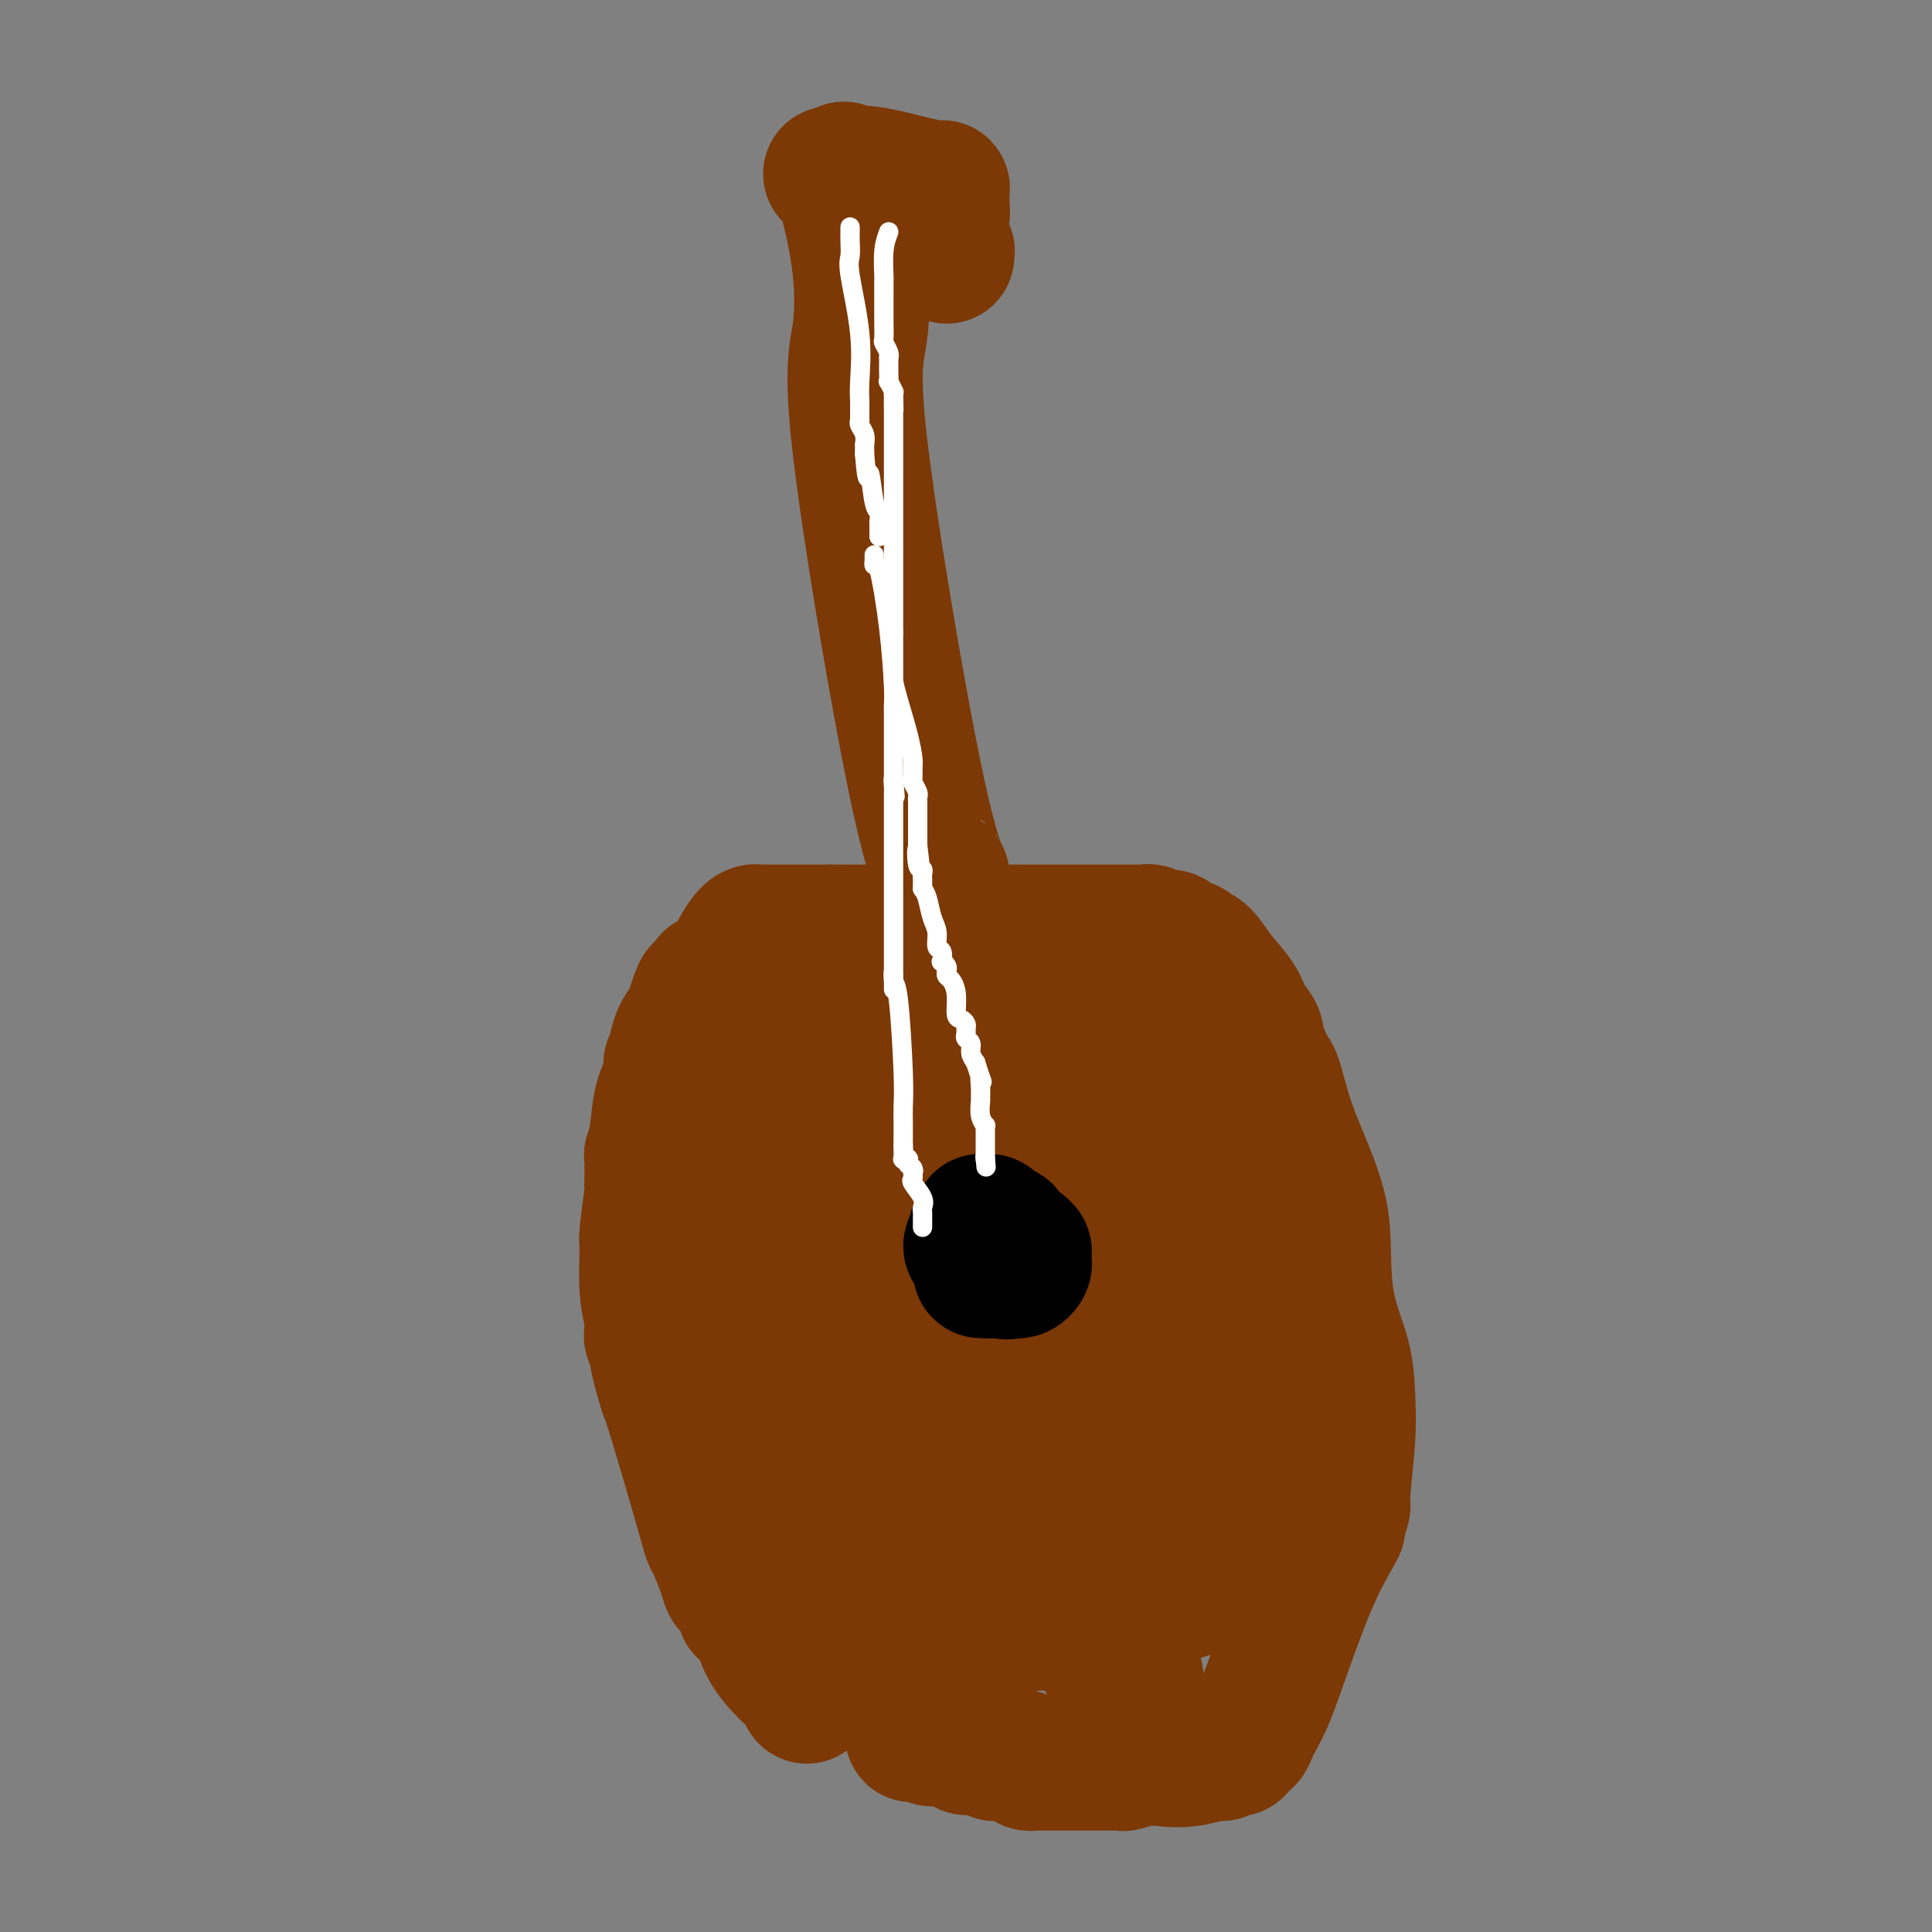 <svg viewBox='0 0 400 400' version='1.1' xmlns='http://www.w3.org/2000/svg' xmlns:xlink='http://www.w3.org/1999/xlink'><rect x="0" y="0" width="400" height="400" fill="#808080" stroke="none"/><g fill='none' stroke='#7C3805' stroke-width='28' stroke-linecap='round' stroke-linejoin='round'><path d='M167,351c0.004,0.012 0.007,0.024 0,0c-0.007,-0.024 -0.026,-0.083 0,0c0.026,0.083 0.095,0.309 0,0c-0.095,-0.309 -0.354,-1.154 -1,-2c-0.646,-0.846 -1.678,-1.694 -3,-3c-1.322,-1.306 -2.933,-3.072 -4,-5c-1.067,-1.928 -1.591,-4.020 -2,-5c-0.409,-0.980 -0.705,-0.848 -1,-1c-0.295,-0.152 -0.590,-0.589 -1,-1c-0.410,-0.411 -0.935,-0.796 -1,-1c-0.065,-0.204 0.330,-0.226 0,-1c-0.330,-0.774 -1.384,-2.299 -2,-3c-0.616,-0.701 -0.795,-0.577 -1,-1c-0.205,-0.423 -0.436,-1.394 -1,-3c-0.564,-1.606 -1.460,-3.847 -2,-5c-0.540,-1.153 -0.722,-1.216 -1,-2c-0.278,-0.784 -0.652,-2.288 -2,-7c-1.348,-4.712 -3.671,-12.632 -5,-17c-1.329,-4.368 -1.665,-5.184 -2,-6'/><path d='M138,288c-2.250,-7.362 -1.875,-7.266 -2,-8c-0.125,-0.734 -0.752,-2.298 -1,-3c-0.248,-0.702 -0.119,-0.542 0,-1c0.119,-0.458 0.227,-1.534 0,-3c-0.227,-1.466 -0.789,-3.323 -1,-6c-0.211,-2.677 -0.071,-6.175 0,-8c0.071,-1.825 0.071,-1.977 0,-2c-0.071,-0.023 -0.215,0.082 0,-2c0.215,-2.082 0.790,-6.350 1,-8c0.210,-1.650 0.057,-0.681 0,-1c-0.057,-0.319 -0.016,-1.925 0,-3c0.016,-1.075 0.008,-1.618 0,-2c-0.008,-0.382 -0.014,-0.604 0,-1c0.014,-0.396 0.050,-0.968 0,-1c-0.050,-0.032 -0.185,0.476 0,0c0.185,-0.476 0.691,-1.935 1,-4c0.309,-2.065 0.423,-4.736 1,-7c0.577,-2.264 1.619,-4.123 2,-5c0.381,-0.877 0.101,-0.774 0,-1c-0.101,-0.226 -0.023,-0.782 0,-1c0.023,-0.218 -0.008,-0.100 0,0c0.008,0.100 0.055,0.180 0,0c-0.055,-0.180 -0.211,-0.620 0,-1c0.211,-0.380 0.791,-0.699 1,-1c0.209,-0.301 0.049,-0.583 0,-1c-0.049,-0.417 0.015,-0.968 0,-1c-0.015,-0.032 -0.107,0.455 0,0c0.107,-0.455 0.413,-1.853 1,-3c0.587,-1.147 1.453,-2.042 2,-3c0.547,-0.958 0.773,-1.979 1,-3'/><path d='M144,208c1.620,-5.117 1.169,-1.909 1,-1c-0.169,0.909 -0.056,-0.482 0,-1c0.056,-0.518 0.057,-0.162 0,0c-0.057,0.162 -0.170,0.132 0,0c0.170,-0.132 0.625,-0.364 1,-1c0.375,-0.636 0.670,-1.676 1,-2c0.330,-0.324 0.694,0.067 1,0c0.306,-0.067 0.554,-0.592 1,-1c0.446,-0.408 1.090,-0.698 2,-2c0.910,-1.302 2.086,-3.617 3,-5c0.914,-1.383 1.566,-1.835 2,-2c0.434,-0.165 0.652,-0.044 1,0c0.348,0.044 0.827,0.012 1,0c0.173,-0.012 0.039,-0.003 0,0c-0.039,0.003 0.018,0.001 0,0c-0.018,-0.001 -0.111,-0.000 0,0c0.111,0.000 0.426,0.000 1,0c0.574,-0.000 1.407,-0.000 2,0c0.593,0.000 0.947,0.000 1,0c0.053,-0.000 -0.194,-0.000 0,0c0.194,0.000 0.831,0.000 1,0c0.169,-0.000 -0.128,-0.000 0,0c0.128,0.000 0.681,0.000 1,0c0.319,-0.000 0.404,-0.000 1,0c0.596,0.000 1.704,0.000 2,0c0.296,-0.000 -0.220,-0.000 0,0c0.220,0.000 1.175,0.000 2,0c0.825,-0.000 1.522,-0.000 2,0c0.478,0.000 0.739,0.000 1,0'/><path d='M172,193c4.899,-0.000 9.145,-0.000 13,0c3.855,0.000 7.319,0.000 9,0c1.681,-0.000 1.578,-0.000 2,0c0.422,0.000 1.367,0.000 3,0c1.633,-0.000 3.953,-0.000 8,0c4.047,0.000 9.819,0.000 13,0c3.181,-0.000 3.769,-0.000 5,0c1.231,0.000 3.103,0.000 4,0c0.897,-0.000 0.819,-0.000 1,0c0.181,0.000 0.622,0.000 1,0c0.378,-0.000 0.692,-0.000 1,0c0.308,0.000 0.611,0.000 1,0c0.389,-0.000 0.864,-0.001 1,0c0.136,0.001 -0.068,0.004 0,0c0.068,-0.004 0.407,-0.016 1,0c0.593,0.016 1.440,0.060 2,0c0.560,-0.060 0.831,-0.222 1,0c0.169,0.222 0.234,0.829 1,1c0.766,0.171 2.234,-0.094 3,0c0.766,0.094 0.831,0.547 1,1c0.169,0.453 0.443,0.907 1,1c0.557,0.093 1.397,-0.174 2,0c0.603,0.174 0.970,0.791 1,1c0.030,0.209 -0.278,0.012 0,0c0.278,-0.012 1.140,0.160 2,1c0.860,0.840 1.718,2.346 3,4c1.282,1.654 2.987,3.454 4,5c1.013,1.546 1.333,2.837 2,4c0.667,1.163 1.679,2.198 2,3c0.321,0.802 -0.051,1.372 0,2c0.051,0.628 0.526,1.314 1,2'/><path d='M261,218c1.190,2.576 1.664,3.515 2,4c0.336,0.485 0.535,0.515 1,2c0.465,1.485 1.197,4.423 2,7c0.803,2.577 1.675,4.791 3,8c1.325,3.209 3.101,7.412 4,11c0.899,3.588 0.922,6.561 1,10c0.078,3.439 0.213,7.346 1,11c0.787,3.654 2.226,7.057 3,10c0.774,2.943 0.883,5.426 1,8c0.117,2.574 0.242,5.239 0,9c-0.242,3.761 -0.850,8.617 -1,11c-0.150,2.383 0.156,2.294 0,3c-0.156,0.706 -0.776,2.207 -1,3c-0.224,0.793 -0.052,0.879 0,1c0.052,0.121 -0.017,0.277 -1,2c-0.983,1.723 -2.879,5.013 -5,10c-2.121,4.987 -4.466,11.670 -6,16c-1.534,4.330 -2.256,6.308 -3,8c-0.744,1.692 -1.510,3.097 -2,4c-0.490,0.903 -0.705,1.303 -1,2c-0.295,0.697 -0.671,1.690 -1,2c-0.329,0.310 -0.613,-0.061 -1,0c-0.387,0.061 -0.878,0.556 -1,1c-0.122,0.444 0.125,0.836 0,1c-0.125,0.164 -0.622,0.099 -1,0c-0.378,-0.099 -0.637,-0.233 -1,0c-0.363,0.233 -0.828,0.832 -1,1c-0.172,0.168 -0.049,-0.095 -1,0c-0.951,0.095 -2.975,0.547 -5,1'/><path d='M247,364c-3.156,0.618 -5.547,0.165 -7,0c-1.453,-0.165 -1.969,-0.040 -2,0c-0.031,0.040 0.424,-0.003 0,0c-0.424,0.003 -1.725,0.053 -2,0c-0.275,-0.053 0.477,-0.210 0,0c-0.477,0.210 -2.185,0.788 -3,1c-0.815,0.212 -0.739,0.057 -1,0c-0.261,-0.057 -0.860,-0.015 -1,0c-0.140,0.015 0.180,0.004 0,0c-0.180,-0.004 -0.861,-0.001 -1,0c-0.139,0.001 0.262,0.000 0,0c-0.262,-0.000 -1.188,-0.000 -3,0c-1.812,0.000 -4.510,0.000 -6,0c-1.490,-0.000 -1.772,-0.000 -2,0c-0.228,0.000 -0.404,0.000 -1,0c-0.596,-0.000 -1.613,-0.000 -2,0c-0.387,0.000 -0.142,0.000 0,0c0.142,-0.000 0.183,-0.000 0,0c-0.183,0.000 -0.589,0.001 -1,0c-0.411,-0.001 -0.827,-0.003 -1,0c-0.173,0.003 -0.103,0.011 0,0c0.103,-0.011 0.239,-0.040 0,0c-0.239,0.040 -0.851,0.151 -1,0c-0.149,-0.151 0.167,-0.562 -1,-1c-1.167,-0.438 -3.818,-0.901 -5,-1c-1.182,-0.099 -0.895,0.166 -1,0c-0.105,-0.166 -0.601,-0.762 -1,-1c-0.399,-0.238 -0.699,-0.119 -1,0'/><path d='M204,362c-6.982,-0.343 -2.936,-0.201 -1,0c1.936,0.201 1.762,0.460 0,0c-1.762,-0.460 -5.112,-1.640 -7,-2c-1.888,-0.360 -2.314,0.100 -3,0c-0.686,-0.100 -1.633,-0.759 -2,-1c-0.367,-0.241 -0.155,-0.065 0,0c0.155,0.065 0.252,0.018 0,0c-0.252,-0.018 -0.852,-0.009 -1,0c-0.148,0.009 0.156,0.017 0,0c-0.156,-0.017 -0.773,-0.060 -1,0c-0.227,0.060 -0.065,0.222 0,0c0.065,-0.222 0.031,-0.830 0,-1c-0.031,-0.170 -0.060,0.096 0,0c0.060,-0.096 0.209,-0.554 0,-1c-0.209,-0.446 -0.774,-0.879 -1,-1c-0.226,-0.121 -0.112,0.069 0,0c0.112,-0.069 0.222,-0.396 0,-1c-0.222,-0.604 -0.778,-1.484 -1,-2c-0.222,-0.516 -0.112,-0.667 0,-1c0.112,-0.333 0.227,-0.847 0,-1c-0.227,-0.153 -0.795,0.054 -1,0c-0.205,-0.054 -0.049,-0.368 0,-1c0.049,-0.632 -0.011,-1.582 0,-2c0.011,-0.418 0.094,-0.303 -1,-2c-1.094,-1.697 -3.365,-5.206 -5,-8c-1.635,-2.794 -2.634,-4.873 -4,-7c-1.366,-2.127 -3.099,-4.304 -7,-9c-3.901,-4.696 -9.972,-11.913 -14,-17c-4.028,-5.087 -6.014,-8.043 -8,-11'/><path d='M147,294c-4.846,-6.080 -2.461,-2.781 -2,-3c0.461,-0.219 -1.001,-3.957 -2,-6c-0.999,-2.043 -1.536,-2.392 -2,-3c-0.464,-0.608 -0.856,-1.475 -1,-2c-0.144,-0.525 -0.038,-0.707 0,-1c0.038,-0.293 0.010,-0.695 0,-1c-0.010,-0.305 -0.003,-0.511 0,-1c0.003,-0.489 0.001,-1.259 0,-2c-0.001,-0.741 -0.000,-1.453 0,-2c0.000,-0.547 0.000,-0.929 0,-1c-0.000,-0.071 0.000,0.170 0,0c-0.000,-0.170 -0.001,-0.751 0,-1c0.001,-0.249 0.002,-0.164 0,0c-0.002,0.164 -0.007,0.409 0,0c0.007,-0.409 0.027,-1.471 1,-2c0.973,-0.529 2.899,-0.524 4,-1c1.101,-0.476 1.378,-1.433 2,-2c0.622,-0.567 1.589,-0.744 2,-1c0.411,-0.256 0.267,-0.589 1,-1c0.733,-0.411 2.342,-0.898 3,-1c0.658,-0.102 0.365,0.182 1,0c0.635,-0.182 2.197,-0.829 3,-1c0.803,-0.171 0.848,0.136 1,0c0.152,-0.136 0.411,-0.713 1,-1c0.589,-0.287 1.508,-0.283 3,0c1.492,0.283 3.555,0.845 5,1c1.445,0.155 2.270,-0.099 4,0c1.730,0.099 4.365,0.549 7,1'/><path d='M178,263c2.628,0.201 1.197,-0.297 1,0c-0.197,0.297 0.838,1.389 2,2c1.162,0.611 2.451,0.741 3,1c0.549,0.259 0.359,0.648 1,1c0.641,0.352 2.113,0.666 3,1c0.887,0.334 1.189,0.687 3,2c1.811,1.313 5.130,3.584 7,5c1.870,1.416 2.292,1.975 4,4c1.708,2.025 4.703,5.516 6,7c1.297,1.484 0.897,0.961 1,1c0.103,0.039 0.710,0.641 1,1c0.290,0.359 0.264,0.476 1,2c0.736,1.524 2.235,4.453 3,6c0.765,1.547 0.797,1.710 1,3c0.203,1.290 0.576,3.708 1,5c0.424,1.292 0.898,1.459 1,2c0.102,0.541 -0.170,1.455 0,2c0.170,0.545 0.781,0.719 1,1c0.219,0.281 0.046,0.668 0,1c-0.046,0.332 0.035,0.610 0,1c-0.035,0.390 -0.186,0.893 0,1c0.186,0.107 0.708,-0.182 1,0c0.292,0.182 0.355,0.834 1,2c0.645,1.166 1.871,2.847 3,4c1.129,1.153 2.159,1.777 3,3c0.841,1.223 1.493,3.046 2,4c0.507,0.954 0.868,1.039 1,1c0.132,-0.039 0.036,-0.203 0,0c-0.036,0.203 -0.010,0.772 0,1c0.010,0.228 0.005,0.114 0,0'/><path d='M229,327c1.702,2.703 0.458,1.459 0,1c-0.458,-0.459 -0.131,-0.133 0,0c0.131,0.133 0.067,0.073 0,0c-0.067,-0.073 -0.137,-0.159 0,0c0.137,0.159 0.483,0.565 1,1c0.517,0.435 1.207,0.901 2,1c0.793,0.099 1.691,-0.169 2,0c0.309,0.169 0.029,0.774 0,1c-0.029,0.226 0.192,0.072 1,0c0.808,-0.072 2.202,-0.064 3,0c0.798,0.064 0.999,0.182 2,0c1.001,-0.182 2.802,-0.665 4,-1c1.198,-0.335 1.794,-0.524 3,-1c1.206,-0.476 3.024,-1.241 4,-2c0.976,-0.759 1.111,-1.514 2,-2c0.889,-0.486 2.533,-0.705 3,-1c0.467,-0.295 -0.242,-0.667 0,-1c0.242,-0.333 1.437,-0.628 2,-1c0.563,-0.372 0.494,-0.820 1,-2c0.506,-1.180 1.585,-3.090 2,-4c0.415,-0.910 0.164,-0.820 0,-1c-0.164,-0.180 -0.240,-0.629 0,-1c0.240,-0.371 0.797,-0.662 1,-1c0.203,-0.338 0.051,-0.722 0,-1c-0.051,-0.278 0.001,-0.451 0,-1c-0.001,-0.549 -0.053,-1.473 0,-2c0.053,-0.527 0.210,-0.657 0,-1c-0.210,-0.343 -0.787,-0.900 -1,-1c-0.213,-0.100 -0.061,0.257 0,0c0.061,-0.257 0.030,-1.129 0,-2'/><path d='M261,305c-0.415,-1.538 -0.952,-1.384 -1,-2c-0.048,-0.616 0.391,-2.002 0,-3c-0.391,-0.998 -1.614,-1.608 -2,-2c-0.386,-0.392 0.065,-0.566 0,-1c-0.065,-0.434 -0.647,-1.127 -1,-2c-0.353,-0.873 -0.477,-1.926 -1,-3c-0.523,-1.074 -1.446,-2.168 -2,-3c-0.554,-0.832 -0.740,-1.403 -1,-2c-0.260,-0.597 -0.594,-1.219 -1,-2c-0.406,-0.781 -0.883,-1.722 -1,-2c-0.117,-0.278 0.128,0.105 0,0c-0.128,-0.105 -0.627,-0.698 -1,-1c-0.373,-0.302 -0.618,-0.311 -1,-1c-0.382,-0.689 -0.901,-2.057 -1,-3c-0.099,-0.943 0.222,-1.460 0,-2c-0.222,-0.540 -0.988,-1.103 -1,-2c-0.012,-0.897 0.728,-2.129 1,-3c0.272,-0.871 0.074,-1.381 0,-2c-0.074,-0.619 -0.023,-1.347 0,-2c0.023,-0.653 0.020,-1.233 0,-2c-0.020,-0.767 -0.055,-1.722 0,-2c0.055,-0.278 0.200,0.121 0,0c-0.200,-0.121 -0.746,-0.763 -1,-1c-0.254,-0.237 -0.215,-0.068 0,0c0.215,0.068 0.608,0.034 1,0'/><path d='M248,262c0.112,-2.480 0.393,-0.678 1,0c0.607,0.678 1.539,0.234 2,0c0.461,-0.234 0.449,-0.259 1,0c0.551,0.259 1.664,0.801 2,1c0.336,0.199 -0.107,0.053 0,0c0.107,-0.053 0.763,-0.015 1,0c0.237,0.015 0.055,0.006 0,0c-0.055,-0.006 0.016,-0.007 0,0c-0.016,0.007 -0.119,0.024 0,0c0.119,-0.024 0.460,-0.090 0,-1c-0.460,-0.910 -1.720,-2.666 -3,-6c-1.280,-3.334 -2.580,-8.246 -4,-12c-1.420,-3.754 -2.959,-6.351 -4,-8c-1.041,-1.649 -1.584,-2.351 -2,-3c-0.416,-0.649 -0.704,-1.246 -1,-2c-0.296,-0.754 -0.601,-1.666 -1,-2c-0.399,-0.334 -0.891,-0.089 -1,0c-0.109,0.089 0.167,0.024 0,0c-0.167,-0.024 -0.777,-0.006 -1,0c-0.223,0.006 -0.060,0.002 0,0c0.060,-0.002 0.017,-0.000 0,0c-0.017,0.000 -0.008,0.000 0,0c0.008,-0.000 0.016,-0.000 0,0c-0.016,0.000 -0.057,0.000 0,0c0.057,-0.000 0.211,-0.000 0,0c-0.211,0.000 -0.788,0.000 -1,0c-0.212,-0.000 -0.061,-0.000 0,0c0.061,0.000 0.030,0.000 0,0'/><path d='M237,229c-1.830,-2.321 -0.907,-0.622 -1,0c-0.093,0.622 -1.204,0.167 -2,0c-0.796,-0.167 -1.277,-0.045 -2,0c-0.723,0.045 -1.686,0.012 -3,0c-1.314,-0.012 -2.978,-0.003 -4,0c-1.022,0.003 -1.402,0.001 -2,0c-0.598,-0.001 -1.413,-0.000 -2,0c-0.587,0.000 -0.946,0.000 -1,0c-0.054,-0.000 0.195,0.000 0,0c-0.195,-0.000 -0.836,-0.000 -1,0c-0.164,0.000 0.149,0.001 0,0c-0.149,-0.001 -0.761,-0.003 -1,0c-0.239,0.003 -0.105,0.011 0,0c0.105,-0.011 0.182,-0.041 0,0c-0.182,0.041 -0.623,0.155 0,0c0.623,-0.155 2.312,-0.577 4,-1'/><path d='M222,228c3.171,-0.774 9.098,-2.208 12,-3c2.902,-0.792 2.780,-0.943 3,-1c0.220,-0.057 0.783,-0.019 1,0c0.217,0.019 0.086,0.019 0,0c-0.086,-0.019 -0.129,-0.058 0,0c0.129,0.058 0.431,0.212 1,0c0.569,-0.212 1.406,-0.792 2,-1c0.594,-0.208 0.947,-0.044 1,0c0.053,0.044 -0.192,-0.031 0,0c0.192,0.031 0.822,0.167 1,0c0.178,-0.167 -0.097,-0.637 0,-1c0.097,-0.363 0.566,-0.619 1,-1c0.434,-0.381 0.834,-0.887 1,-1c0.166,-0.113 0.097,0.166 0,0c-0.097,-0.166 -0.222,-0.776 0,-1c0.222,-0.224 0.792,-0.060 1,0c0.208,0.060 0.056,0.016 0,0c-0.056,-0.016 -0.015,-0.003 0,0c0.015,0.003 0.003,-0.003 0,0c-0.003,0.003 0.003,0.015 0,0c-0.003,-0.015 -0.015,-0.056 0,0c0.015,0.056 0.057,0.208 0,0c-0.057,-0.208 -0.211,-0.777 0,-1c0.211,-0.223 0.788,-0.101 1,0c0.212,0.101 0.058,0.182 0,0c-0.058,-0.182 -0.019,-0.626 0,-1c0.019,-0.374 0.019,-0.678 0,-1c-0.019,-0.322 -0.057,-0.664 0,-1c0.057,-0.336 0.208,-0.667 0,-1c-0.208,-0.333 -0.774,-0.666 -1,-1c-0.226,-0.334 -0.113,-0.667 0,-1'/><path d='M246,212c0.065,-1.306 0.229,-1.071 0,-1c-0.229,0.071 -0.850,-0.022 -1,0c-0.150,0.022 0.170,0.160 0,0c-0.170,-0.160 -0.829,-0.616 -1,-1c-0.171,-0.384 0.147,-0.696 0,-1c-0.147,-0.304 -0.759,-0.600 -1,-1c-0.241,-0.400 -0.112,-0.903 0,-1c0.112,-0.097 0.206,0.214 0,0c-0.206,-0.214 -0.711,-0.951 -1,-1c-0.289,-0.049 -0.360,0.589 -2,0c-1.640,-0.589 -4.849,-2.407 -6,-3c-1.151,-0.593 -0.245,0.037 -1,0c-0.755,-0.037 -3.171,-0.742 -4,-1c-0.829,-0.258 -0.070,-0.070 0,0c0.070,0.070 -0.548,0.023 -1,0c-0.452,-0.023 -0.737,-0.020 -1,0c-0.263,0.020 -0.504,0.057 -1,0c-0.496,-0.057 -1.246,-0.209 -2,0c-0.754,0.209 -1.513,0.778 -2,1c-0.487,0.222 -0.703,0.097 -1,0c-0.297,-0.097 -0.675,-0.166 -2,0c-1.325,0.166 -3.597,0.566 -6,1c-2.403,0.434 -4.938,0.901 -6,1c-1.062,0.099 -0.652,-0.171 -2,0c-1.348,0.171 -4.454,0.781 -6,1c-1.546,0.219 -1.530,0.045 -2,0c-0.470,-0.045 -1.425,0.040 -2,0c-0.575,-0.040 -0.770,-0.203 -1,0c-0.230,0.203 -0.494,0.772 -1,1c-0.506,0.228 -1.253,0.114 -2,0'/><path d='M191,207c-5.770,1.016 -1.195,1.056 0,1c1.195,-0.056 -0.990,-0.207 -2,0c-1.010,0.207 -0.845,0.774 -1,1c-0.155,0.226 -0.630,0.113 -1,0c-0.370,-0.113 -0.636,-0.226 -1,0c-0.364,0.226 -0.827,0.792 -1,1c-0.173,0.208 -0.057,0.060 0,0c0.057,-0.060 0.053,-0.030 0,0c-0.053,0.030 -0.157,0.061 -1,0c-0.843,-0.061 -2.425,-0.212 -4,0c-1.575,0.212 -3.144,0.788 -4,1c-0.856,0.212 -0.999,0.061 -1,0c-0.001,-0.061 0.140,-0.031 0,0c-0.140,0.031 -0.559,0.065 -1,0c-0.441,-0.065 -0.903,-0.228 -1,0c-0.097,0.228 0.170,0.848 0,1c-0.170,0.152 -0.778,-0.166 -1,0c-0.222,0.166 -0.060,0.814 0,1c0.060,0.186 0.016,-0.091 0,0c-0.016,0.091 -0.004,0.548 0,1c0.004,0.452 0.001,0.898 0,1c-0.001,0.102 -0.000,-0.141 0,0c0.000,0.141 0.000,0.668 0,1c-0.000,0.332 -0.001,0.471 0,1c0.001,0.529 0.003,1.447 0,2c-0.003,0.553 -0.011,0.741 0,1c0.011,0.259 0.042,0.589 0,3c-0.042,2.411 -0.155,6.904 -1,11c-0.845,4.096 -2.420,7.795 -4,14c-1.580,6.205 -3.166,14.916 -4,19c-0.834,4.084 -0.917,3.542 -1,3'/><path d='M162,270c-1.702,9.580 -0.456,4.030 0,2c0.456,-2.030 0.123,-0.540 0,0c-0.123,0.540 -0.037,0.131 0,0c0.037,-0.131 0.024,0.017 0,0c-0.024,-0.017 -0.058,-0.201 0,0c0.058,0.201 0.209,0.785 0,1c-0.209,0.215 -0.778,0.062 -1,0c-0.222,-0.062 -0.098,-0.031 0,0c0.098,0.031 0.171,0.062 0,0c-0.171,-0.062 -0.587,-0.217 -1,-1c-0.413,-0.783 -0.822,-2.194 -2,-4c-1.178,-1.806 -3.125,-4.007 -4,-5c-0.875,-0.993 -0.679,-0.780 -1,-2c-0.321,-1.220 -1.158,-3.875 -2,-6c-0.842,-2.125 -1.690,-3.721 -2,-6c-0.310,-2.279 -0.083,-5.240 0,-7c0.083,-1.760 0.022,-2.318 0,-3c-0.022,-0.682 -0.006,-1.488 0,-2c0.006,-0.512 0.002,-0.729 0,-1c-0.002,-0.271 -0.001,-0.594 0,-1c0.001,-0.406 0.000,-0.893 0,-1c-0.000,-0.107 -0.001,0.167 0,0c0.001,-0.167 0.004,-0.776 0,-1c-0.004,-0.224 -0.016,-0.063 0,0c0.016,0.063 0.061,0.028 0,0c-0.061,-0.028 -0.226,-0.049 0,0c0.226,0.049 0.844,0.168 1,0c0.156,-0.168 -0.150,-0.622 0,-1c0.150,-0.378 0.757,-0.679 1,-1c0.243,-0.321 0.121,-0.660 0,-1'/><path d='M151,230c0.561,-2.887 0.962,-0.606 1,0c0.038,0.606 -0.287,-0.463 0,-1c0.287,-0.537 1.186,-0.540 2,-1c0.814,-0.460 1.542,-1.376 2,-2c0.458,-0.624 0.644,-0.955 1,-1c0.356,-0.045 0.880,0.198 1,0c0.120,-0.198 -0.164,-0.837 0,-1c0.164,-0.163 0.775,0.149 1,0c0.225,-0.149 0.064,-0.758 0,-1c-0.064,-0.242 -0.031,-0.117 0,0c0.031,0.117 0.061,0.228 0,0c-0.061,-0.228 -0.212,-0.793 0,-1c0.212,-0.207 0.788,-0.055 1,0c0.212,0.055 0.060,0.015 0,0c-0.060,-0.015 -0.027,-0.003 0,0c0.027,0.003 0.048,-0.003 0,0c-0.048,0.003 -0.164,0.015 0,0c0.164,-0.015 0.608,-0.056 1,0c0.392,0.056 0.734,0.210 1,0c0.266,-0.210 0.458,-0.785 1,-1c0.542,-0.215 1.434,-0.072 2,0c0.566,0.072 0.806,0.072 2,0c1.194,-0.072 3.341,-0.216 5,0c1.659,0.216 2.828,0.794 4,1c1.172,0.206 2.346,0.041 3,0c0.654,-0.041 0.789,0.041 1,0c0.211,-0.041 0.500,-0.207 1,0c0.500,0.207 1.212,0.786 2,1c0.788,0.214 1.654,0.061 2,0c0.346,-0.061 0.173,-0.031 0,0'/><path d='M185,223c3.808,0.249 2.328,-0.129 2,0c-0.328,0.129 0.495,0.766 1,1c0.505,0.234 0.691,0.066 1,0c0.309,-0.066 0.742,-0.029 1,0c0.258,0.029 0.342,0.052 1,0c0.658,-0.052 1.891,-0.177 3,0c1.109,0.177 2.095,0.657 3,1c0.905,0.343 1.730,0.550 3,1c1.270,0.450 2.985,1.142 5,2c2.015,0.858 4.329,1.880 7,3c2.671,1.120 5.699,2.338 7,3c1.301,0.662 0.873,0.768 1,1c0.127,0.232 0.807,0.590 1,1c0.193,0.410 -0.102,0.871 0,1c0.102,0.129 0.600,-0.073 1,0c0.400,0.073 0.701,0.423 1,1c0.299,0.577 0.596,1.383 1,2c0.404,0.617 0.915,1.044 1,1c0.085,-0.044 -0.255,-0.561 0,0c0.255,0.561 1.103,2.199 2,3c0.897,0.801 1.841,0.763 2,1c0.159,0.237 -0.466,0.748 0,1c0.466,0.252 2.024,0.243 3,1c0.976,0.757 1.372,2.279 2,3c0.628,0.721 1.489,0.641 2,1c0.511,0.359 0.673,1.157 1,2c0.327,0.843 0.820,1.731 1,2c0.180,0.269 0.049,-0.081 0,0c-0.049,0.081 -0.014,0.595 0,1c0.014,0.405 0.007,0.703 0,1'/><path d='M238,257c2.939,3.512 0.788,0.793 0,0c-0.788,-0.793 -0.211,0.341 0,1c0.211,0.659 0.057,0.845 0,1c-0.057,0.155 -0.015,0.280 0,1c0.015,0.720 0.004,2.034 0,3c-0.004,0.966 -0.001,1.583 0,2c0.001,0.417 0.000,0.633 0,1c-0.000,0.367 -0.000,0.883 0,1c0.000,0.117 0.000,-0.166 0,0c-0.000,0.166 -0.000,0.782 0,1c0.000,0.218 -0.000,0.037 0,0c0.000,-0.037 0.000,0.071 0,0c-0.000,-0.071 -0.000,-0.321 0,0c0.000,0.321 0.000,1.213 0,2c-0.000,0.787 -0.001,1.468 0,2c0.001,0.532 0.004,0.916 0,1c-0.004,0.084 -0.013,-0.131 0,0c0.013,0.131 0.050,0.609 0,1c-0.050,0.391 -0.185,0.697 0,1c0.185,0.303 0.691,0.604 1,2c0.309,1.396 0.422,3.888 1,6c0.578,2.112 1.622,3.845 2,5c0.378,1.155 0.091,1.733 0,2c-0.091,0.267 0.014,0.222 0,0c-0.014,-0.222 -0.147,-0.620 0,0c0.147,0.620 0.575,2.257 1,4c0.425,1.743 0.846,3.591 1,5c0.154,1.409 0.042,2.379 0,3c-0.042,0.621 -0.012,0.892 0,1c0.012,0.108 0.006,0.054 0,0'/><path d='M244,303c0.928,7.112 0.249,1.890 0,0c-0.249,-1.890 -0.067,-0.450 0,0c0.067,0.450 0.018,-0.090 0,0c-0.018,0.090 -0.005,0.809 0,1c0.005,0.191 0.001,-0.146 0,0c-0.001,0.146 -0.000,0.775 0,1c0.000,0.225 0.000,0.046 0,0c-0.000,-0.046 -0.000,0.040 0,0c0.000,-0.040 -0.000,-0.207 0,0c0.000,0.207 0.000,0.788 0,1c-0.000,0.212 -0.000,0.054 0,0c0.000,-0.054 0.001,-0.005 0,0c-0.001,0.005 -0.004,-0.035 0,0c0.004,0.035 0.016,0.145 0,0c-0.016,-0.145 -0.059,-0.543 0,-1c0.059,-0.457 0.221,-0.972 0,-1c-0.221,-0.028 -0.823,0.431 -1,0c-0.177,-0.431 0.072,-1.753 0,-3c-0.072,-1.247 -0.464,-2.419 -1,-4c-0.536,-1.581 -1.218,-3.571 -2,-5c-0.782,-1.429 -1.666,-2.297 -2,-3c-0.334,-0.703 -0.117,-1.239 0,-2c0.117,-0.761 0.133,-1.745 0,-2c-0.133,-0.255 -0.417,0.220 -1,0c-0.583,-0.220 -1.465,-1.136 -2,-2c-0.535,-0.864 -0.724,-1.675 -1,-2c-0.276,-0.325 -0.638,-0.162 -1,0'/><path d='M233,281c-1.120,-0.813 -1.418,-0.844 -2,-1c-0.582,-0.156 -1.446,-0.436 -2,-1c-0.554,-0.564 -0.796,-1.412 -1,-2c-0.204,-0.588 -0.369,-0.918 -1,-1c-0.631,-0.082 -1.726,0.082 -2,0c-0.274,-0.082 0.274,-0.411 0,-1c-0.274,-0.589 -1.369,-1.439 -2,-2c-0.631,-0.561 -0.796,-0.834 -1,-1c-0.204,-0.166 -0.446,-0.226 -1,-1c-0.554,-0.774 -1.419,-2.262 -2,-3c-0.581,-0.738 -0.876,-0.727 -1,-1c-0.124,-0.273 -0.075,-0.828 0,-1c0.075,-0.172 0.178,0.041 -2,-3c-2.178,-3.041 -6.636,-9.337 -9,-13c-2.364,-3.663 -2.633,-4.694 -3,-5c-0.367,-0.306 -0.830,0.114 -1,0c-0.170,-0.114 -0.045,-0.763 0,-1c0.045,-0.237 0.009,-0.064 0,0c-0.009,0.064 0.008,0.017 0,0c-0.008,-0.017 -0.041,-0.005 0,0c0.041,0.005 0.154,0.001 0,0c-0.154,-0.001 -0.577,-0.001 -1,0'/><path d='M202,244c-3.121,-4.180 -1.423,-1.130 -1,0c0.423,1.130 -0.429,0.340 -1,0c-0.571,-0.340 -0.860,-0.231 -1,0c-0.140,0.231 -0.132,0.584 -1,1c-0.868,0.416 -2.611,0.895 -4,1c-1.389,0.105 -2.425,-0.164 -3,0c-0.575,0.164 -0.689,0.762 -1,1c-0.311,0.238 -0.819,0.116 -1,0c-0.181,-0.116 -0.034,-0.227 0,0c0.034,0.227 -0.043,0.792 0,1c0.043,0.208 0.208,0.060 0,0c-0.208,-0.060 -0.787,-0.031 -1,0c-0.213,0.031 -0.058,0.065 0,0c0.058,-0.065 0.019,-0.230 0,0c-0.019,0.230 -0.019,0.856 0,1c0.019,0.144 0.055,-0.193 0,0c-0.055,0.193 -0.202,0.916 0,1c0.202,0.084 0.752,-0.472 1,0c0.248,0.472 0.192,1.970 0,3c-0.192,1.030 -0.522,1.591 -1,3c-0.478,1.409 -1.104,3.665 -2,7c-0.896,3.335 -2.061,7.747 -3,10c-0.939,2.253 -1.652,2.347 -3,5c-1.348,2.653 -3.330,7.866 -4,10c-0.670,2.134 -0.026,1.190 0,1c0.026,-0.190 -0.564,0.374 -1,1c-0.436,0.626 -0.718,1.313 -1,2'/><path d='M174,292c-2.486,7.233 -1.201,3.315 -1,2c0.201,-1.315 -0.682,-0.027 -1,1c-0.318,1.027 -0.071,1.792 0,2c0.071,0.208 -0.033,-0.140 0,0c0.033,0.140 0.205,0.770 0,1c-0.205,0.230 -0.787,0.062 -1,0c-0.213,-0.062 -0.058,-0.017 0,0c0.058,0.017 0.019,0.004 0,0c-0.019,-0.004 -0.019,-0.001 0,0c0.019,0.001 0.055,0.000 0,0c-0.055,-0.000 -0.203,0.000 0,0c0.203,-0.000 0.758,-0.001 1,0c0.242,0.001 0.173,0.003 0,0c-0.173,-0.003 -0.450,-0.012 0,0c0.450,0.012 1.626,0.044 2,0c0.374,-0.044 -0.053,-0.165 0,0c0.053,0.165 0.588,0.618 1,1c0.412,0.382 0.703,0.695 1,1c0.297,0.305 0.601,0.603 1,1c0.399,0.397 0.894,0.894 1,1c0.106,0.106 -0.178,-0.179 0,0c0.178,0.179 0.817,0.821 1,1c0.183,0.179 -0.091,-0.105 0,0c0.091,0.105 0.549,0.600 1,1c0.451,0.400 0.897,0.704 1,1c0.103,0.296 -0.137,0.585 0,1c0.137,0.415 0.652,0.958 1,1c0.348,0.042 0.528,-0.417 1,0c0.472,0.417 1.236,1.708 2,3'/><path d='M185,310c2.189,2.383 1.161,2.341 1,3c-0.161,0.659 0.545,2.019 1,3c0.455,0.981 0.658,1.584 1,2c0.342,0.416 0.823,0.647 1,1c0.177,0.353 0.049,0.829 0,1c-0.049,0.171 -0.019,0.036 0,0c0.019,-0.036 0.029,0.028 0,0c-0.029,-0.028 -0.096,-0.147 0,0c0.096,0.147 0.355,0.562 1,1c0.645,0.438 1.677,0.901 2,1c0.323,0.099 -0.061,-0.167 0,0c0.061,0.167 0.568,0.766 1,1c0.432,0.234 0.790,0.104 1,0c0.210,-0.104 0.273,-0.183 0,0c-0.273,0.183 -0.882,0.626 0,1c0.882,0.374 3.253,0.678 4,1c0.747,0.322 -0.132,0.662 0,1c0.132,0.338 1.274,0.676 2,1c0.726,0.324 1.034,0.636 1,1c-0.034,0.364 -0.412,0.781 0,1c0.412,0.219 1.613,0.240 2,1c0.387,0.760 -0.039,2.260 0,3c0.039,0.740 0.545,0.720 1,1c0.455,0.280 0.859,0.860 1,1c0.141,0.140 0.017,-0.158 0,0c-0.017,0.158 0.072,0.773 0,1c-0.072,0.227 -0.306,0.065 0,0c0.306,-0.065 1.153,-0.032 2,0'/><path d='M207,336c3.193,2.630 2.176,0.705 2,0c-0.176,-0.705 0.488,-0.189 1,0c0.512,0.189 0.873,0.051 1,0c0.127,-0.051 0.020,-0.014 0,0c-0.020,0.014 0.046,0.004 0,0c-0.046,-0.004 -0.206,-0.001 0,0c0.206,0.001 0.776,0.001 1,0c0.224,-0.001 0.101,-0.001 0,0c-0.101,0.001 -0.182,0.004 0,0c0.182,-0.004 0.625,-0.016 2,0c1.375,0.016 3.682,0.061 5,0c1.318,-0.061 1.645,-0.226 2,0c0.355,0.226 0.736,0.845 1,1c0.264,0.155 0.411,-0.155 1,0c0.589,0.155 1.622,0.773 2,1c0.378,0.227 0.102,0.061 0,0c-0.102,-0.061 -0.029,-0.017 0,0c0.029,0.017 0.015,0.009 0,0'/><path d='M228,342c0.453,0.301 0.906,0.603 1,1c0.094,0.397 -0.172,0.890 0,1c0.172,0.110 0.780,-0.163 1,0c0.220,0.163 0.051,0.761 0,1c-0.051,0.239 0.015,0.120 0,0c-0.015,-0.120 -0.110,-0.243 0,0c0.110,0.243 0.426,0.850 1,1c0.574,0.150 1.408,-0.156 2,0c0.592,0.156 0.943,0.774 1,1c0.057,0.226 -0.181,0.061 0,0c0.181,-0.061 0.780,-0.016 1,0c0.220,0.016 0.059,0.004 0,0c-0.059,-0.004 -0.017,-0.001 0,0c0.017,0.001 0.008,0.001 0,0'/><path d='M235,347c0.114,0.082 0.227,0.163 0,0c-0.227,-0.163 -0.796,-0.571 -1,-1c-0.204,-0.429 -0.043,-0.878 0,-1c0.043,-0.122 -0.031,0.084 0,0c0.031,-0.084 0.167,-0.458 0,-1c-0.167,-0.542 -0.636,-1.252 -1,-2c-0.364,-0.748 -0.623,-1.534 -1,-2c-0.377,-0.466 -0.873,-0.611 -1,-1c-0.127,-0.389 0.114,-1.021 0,-1c-0.114,0.021 -0.583,0.696 -1,0c-0.417,-0.696 -0.780,-2.764 -1,-4c-0.220,-1.236 -0.296,-1.641 -1,-3c-0.704,-1.359 -2.036,-3.674 -3,-5c-0.964,-1.326 -1.561,-1.665 -2,-2c-0.439,-0.335 -0.719,-0.668 -1,-1'/><path d='M222,323c-2.127,-4.049 -0.943,-2.172 -1,-2c-0.057,0.172 -1.354,-1.360 -3,-3c-1.646,-1.640 -3.640,-3.389 -6,-6c-2.360,-2.611 -5.087,-6.086 -7,-8c-1.913,-1.914 -3.013,-2.268 -4,-3c-0.987,-0.732 -1.861,-1.842 -3,-3c-1.139,-1.158 -2.544,-2.363 -4,-3c-1.456,-0.637 -2.965,-0.707 -5,-2c-2.035,-1.293 -4.598,-3.811 -6,-5c-1.402,-1.189 -1.644,-1.051 -2,-1c-0.356,0.051 -0.828,0.014 -1,0c-0.172,-0.014 -0.046,-0.004 0,0c0.046,0.004 0.012,0.001 0,0c-0.012,-0.001 -0.004,-0.000 0,0c0.004,0.000 0.002,0.000 0,0'/><path d='M195,182c0.012,-0.494 0.024,-0.989 0,-1c-0.024,-0.011 -0.085,0.460 -1,-2c-0.915,-2.460 -2.683,-7.852 -6,-25c-3.317,-17.148 -8.181,-46.050 -10,-62c-1.819,-15.950 -0.592,-18.946 0,-23c0.592,-4.054 0.551,-9.166 0,-14c-0.551,-4.834 -1.611,-9.389 -2,-11c-0.389,-1.611 -0.108,-0.278 0,0c0.108,0.278 0.043,-0.500 0,-1c-0.043,-0.500 -0.064,-0.722 0,-1c0.064,-0.278 0.213,-0.610 0,-1c-0.213,-0.390 -0.789,-0.836 -1,-1c-0.211,-0.164 -0.057,-0.044 0,0c0.057,0.044 0.016,0.013 0,0c-0.016,-0.013 -0.008,-0.006 0,0'/><path d='M175,40c-0.500,-8.667 -0.250,-4.333 0,0'/><path d='M172,36c0.398,0.053 0.797,0.105 2,0c1.203,-0.105 3.211,-0.368 6,0c2.789,0.368 6.359,1.367 9,2c2.641,0.633 4.354,0.901 5,1c0.646,0.099 0.226,0.030 0,0c-0.226,-0.030 -0.257,-0.022 0,0c0.257,0.022 0.801,0.059 1,0c0.199,-0.059 0.053,-0.213 0,0c-0.053,0.213 -0.014,0.793 0,1c0.014,0.207 0.004,0.041 0,0c-0.004,-0.041 -0.001,0.042 0,0c0.001,-0.042 0.000,-0.208 0,0c-0.000,0.208 -0.000,0.792 0,1c0.000,0.208 0.000,0.042 0,0c-0.000,-0.042 -0.000,0.040 0,0c0.000,-0.040 0.000,-0.203 0,0c-0.000,0.203 -0.000,0.773 0,1c0.000,0.227 0.000,0.112 0,0c-0.000,-0.112 -0.000,-0.223 0,0c0.000,0.223 0.000,0.778 0,1c-0.000,0.222 -0.000,0.111 0,0'/><path d='M195,43c0.154,0.635 0.037,0.223 0,0c-0.037,-0.223 0.004,-0.256 0,0c-0.004,0.256 -0.054,0.800 0,1c0.054,0.200 0.211,0.056 0,0c-0.211,-0.056 -0.788,-0.025 -1,0c-0.212,0.025 -0.057,0.044 0,0c0.057,-0.044 0.015,-0.152 0,0c-0.015,0.152 -0.004,0.563 0,1c0.004,0.437 0.001,0.901 0,1c-0.001,0.099 -0.000,-0.166 0,0c0.000,0.166 0.000,0.762 0,1c-0.000,0.238 -0.000,0.116 0,0c0.000,-0.116 0.000,-0.227 0,0c-0.000,0.227 -0.000,0.793 0,1c0.000,0.207 0.000,0.055 0,0c-0.000,-0.055 -0.001,-0.013 0,0c0.001,0.013 0.004,-0.004 0,0c-0.004,0.004 -0.016,0.029 0,0c0.016,-0.029 0.061,-0.113 0,0c-0.061,0.113 -0.226,0.423 0,1c0.226,0.577 0.845,1.422 1,2c0.155,0.578 -0.155,0.891 0,1c0.155,0.109 0.773,0.015 1,0c0.227,-0.015 0.061,0.047 0,0c-0.061,-0.047 -0.016,-0.205 0,0c0.016,0.205 0.005,0.773 0,1c-0.005,0.227 -0.002,0.114 0,0'/></g>
<g fill='none' stroke='#000000' stroke-width='28' stroke-linecap='round' stroke-linejoin='round'><path d='M205,263c0.121,0.111 0.243,0.222 0,0c-0.243,-0.222 -0.850,-0.777 -1,-1c-0.150,-0.223 0.156,-0.115 0,0c-0.156,0.115 -0.774,0.237 -1,0c-0.226,-0.237 -0.061,-0.833 0,-1c0.061,-0.167 0.017,0.095 0,0c-0.017,-0.095 -0.009,-0.548 0,-1'/><path d='M203,260c-0.309,-0.692 -0.083,-0.921 0,-1c0.083,-0.079 0.022,-0.007 0,0c-0.022,0.007 -0.006,-0.050 0,0c0.006,0.050 0.002,0.205 0,0c-0.002,-0.205 -0.001,-0.772 0,-1c0.001,-0.228 0.003,-0.117 0,0c-0.003,0.117 -0.012,0.242 0,0c0.012,-0.242 0.045,-0.849 0,-1c-0.045,-0.151 -0.167,0.156 0,0c0.167,-0.156 0.622,-0.775 1,-1c0.378,-0.225 0.678,-0.057 1,0c0.322,0.057 0.667,0.004 1,0c0.333,-0.004 0.653,0.041 1,0c0.347,-0.041 0.720,-0.169 1,0c0.280,0.169 0.467,0.634 1,1c0.533,0.366 1.411,0.634 2,1c0.589,0.366 0.890,0.830 1,1c0.110,0.170 0.029,0.044 0,0c-0.029,-0.044 -0.008,-0.008 0,0c0.008,0.008 0.002,-0.012 0,0c-0.002,0.012 -0.001,0.055 0,0c0.001,-0.055 -0.000,-0.208 0,0c0.000,0.208 0.001,0.776 0,1c-0.001,0.224 -0.003,0.102 0,0c0.003,-0.102 0.012,-0.185 0,0c-0.012,0.185 -0.045,0.638 0,1c0.045,0.362 0.167,0.633 0,1c-0.167,0.367 -0.622,0.830 -1,1c-0.378,0.170 -0.679,0.049 -1,0c-0.321,-0.049 -0.660,-0.024 -1,0'/><path d='M209,263c-0.630,0.619 -0.704,0.166 -1,0c-0.296,-0.166 -0.815,-0.044 -1,0c-0.185,0.044 -0.036,0.012 0,0c0.036,-0.012 -0.042,-0.003 0,0c0.042,0.003 0.204,0.001 0,0c-0.204,-0.001 -0.775,-0.000 -1,0c-0.225,0.000 -0.103,0.001 0,0c0.103,-0.001 0.186,-0.002 0,0c-0.186,0.002 -0.642,0.008 -1,0c-0.358,-0.008 -0.616,-0.030 -1,0c-0.384,0.030 -0.892,0.111 -1,0c-0.108,-0.111 0.185,-0.415 0,-1c-0.185,-0.585 -0.849,-1.452 -1,-2c-0.151,-0.548 0.212,-0.778 0,-1c-0.212,-0.222 -0.999,-0.437 -1,-1c-0.001,-0.563 0.784,-1.475 1,-2c0.216,-0.525 -0.138,-0.662 0,-1c0.138,-0.338 0.769,-0.875 1,-1c0.231,-0.125 0.062,0.163 0,0c-0.062,-0.163 -0.017,-0.776 0,-1c0.017,-0.224 0.008,-0.060 0,0c-0.008,0.060 -0.013,0.015 0,0c0.013,-0.015 0.046,0.000 0,0c-0.046,-0.000 -0.171,-0.015 0,0c0.171,0.015 0.638,0.060 1,0c0.362,-0.060 0.619,-0.226 1,0c0.381,0.226 0.886,0.844 1,1c0.114,0.156 -0.162,-0.150 0,0c0.162,0.150 0.760,0.757 1,1c0.240,0.243 0.120,0.121 0,0'/><path d='M207,255c0.636,0.307 0.227,0.075 0,0c-0.227,-0.075 -0.271,0.009 0,0c0.271,-0.009 0.857,-0.109 1,0c0.143,0.109 -0.158,0.429 0,1c0.158,0.571 0.774,1.393 1,2c0.226,0.607 0.060,1.000 0,1c-0.060,0.000 -0.016,-0.392 0,0c0.016,0.392 0.004,1.569 0,2c-0.004,0.431 -0.001,0.115 0,0c0.001,-0.115 0.000,-0.031 0,0c-0.000,0.031 -0.000,0.009 0,0c0.000,-0.009 0.000,-0.004 0,0'/></g>
<g fill='none' stroke='#FFFFFF' stroke-width='4' stroke-linecap='round' stroke-linejoin='round'><path d='M176,47c-0.001,0.462 -0.002,0.924 0,1c0.002,0.076 0.008,-0.234 0,0c-0.008,0.234 -0.030,1.014 0,2c0.030,0.986 0.113,2.180 0,3c-0.113,0.820 -0.423,1.266 0,4c0.423,2.734 1.577,7.754 2,12c0.423,4.246 0.113,7.716 0,10c-0.113,2.284 -0.030,3.383 0,4c0.030,0.617 0.008,0.753 0,1c-0.008,0.247 -0.002,0.606 0,1c0.002,0.394 0.001,0.823 0,1c-0.001,0.177 -0.001,0.102 0,0c0.001,-0.102 0.004,-0.232 0,0c-0.004,0.232 -0.015,0.826 0,1c0.015,0.174 0.057,-0.074 0,0c-0.057,0.074 -0.211,0.469 0,1c0.211,0.531 0.789,1.199 1,2c0.211,0.801 0.057,1.734 0,2c-0.057,0.266 -0.015,-0.135 0,0c0.015,0.135 0.004,0.806 0,1c-0.004,0.194 -0.001,-0.087 0,0c0.001,0.087 0.001,0.544 0,1'/><path d='M179,94c0.646,7.836 0.762,3.927 1,4c0.238,0.073 0.600,4.128 1,6c0.400,1.872 0.839,1.559 1,2c0.161,0.441 0.043,1.635 0,2c-0.043,0.365 -0.012,-0.098 0,0c0.012,0.098 0.003,0.759 0,1c-0.003,0.241 -0.001,0.064 0,0c0.001,-0.064 0.000,-0.013 0,0c-0.000,0.013 -0.000,-0.010 0,0c0.000,0.010 0.000,0.054 0,0c-0.000,-0.054 -0.000,-0.207 0,0c0.000,0.207 0.000,0.773 0,1c-0.000,0.227 -0.000,0.113 0,0c0.000,-0.113 0.000,-0.226 0,0c-0.000,0.226 -0.000,0.793 0,1c0.000,0.207 0.000,0.056 0,0c-0.000,-0.056 -0.000,-0.016 0,0c0.000,0.016 0.000,0.008 0,0'/><path d='M181,115c0.000,-0.009 0.000,-0.018 0,0c-0.000,0.018 -0.001,0.063 0,0c0.001,-0.063 0.002,-0.232 0,0c-0.002,0.232 -0.008,0.867 0,1c0.008,0.133 0.030,-0.235 0,0c-0.030,0.235 -0.113,1.074 0,1c0.113,-0.074 0.423,-1.061 1,1c0.577,2.061 1.423,7.169 2,12c0.577,4.831 0.887,9.386 1,12c0.113,2.614 0.030,3.288 0,4c-0.030,0.712 -0.008,1.462 0,2c0.008,0.538 0.002,0.865 0,1c-0.002,0.135 -0.001,0.077 0,0c0.001,-0.077 0.000,-0.174 0,0c-0.000,0.174 -0.000,0.620 0,1c0.000,0.380 0.000,0.693 0,1c-0.000,0.307 -0.000,0.607 0,1c0.000,0.393 0.000,0.879 0,2c-0.000,1.121 -0.000,2.879 0,4c0.000,1.121 0.000,1.606 0,2c-0.000,0.394 -0.000,0.697 0,1'/><path d='M185,161c0.619,7.286 0.166,2.501 0,1c-0.166,-1.501 -0.044,0.280 0,1c0.044,0.720 0.012,0.378 0,1c-0.012,0.622 -0.003,2.209 0,3c0.003,0.791 0.001,0.788 0,1c-0.001,0.212 -0.000,0.640 0,1c0.000,0.360 0.000,0.653 0,1c-0.000,0.347 -0.000,0.747 0,1c0.000,0.253 0.000,0.359 0,1c-0.000,0.641 -0.000,1.817 0,3c0.000,1.183 0.000,2.373 0,3c-0.000,0.627 -0.000,0.692 0,1c0.000,0.308 0.000,0.858 0,1c-0.000,0.142 -0.000,-0.125 0,0c0.000,0.125 0.000,0.643 0,1c-0.000,0.357 -0.000,0.553 0,1c0.000,0.447 0.000,1.146 0,2c-0.000,0.854 -0.000,1.864 0,4c0.000,2.136 0.000,5.400 0,7c-0.000,1.600 -0.000,1.538 0,2c0.000,0.462 0.000,1.448 0,2c-0.000,0.552 -0.000,0.670 0,1c0.000,0.330 0.000,0.873 0,1c-0.000,0.127 -0.000,-0.162 0,0c0.000,0.162 -0.000,0.775 0,1c0.000,0.225 -0.000,0.060 0,0c0.000,-0.060 -0.000,-0.016 0,0c0.000,0.016 -0.000,0.004 0,0c0.000,-0.004 -0.000,-0.001 0,0c0.000,0.001 0.000,0.001 0,0'/><path d='M185,202c0.012,6.289 0.042,1.512 0,0c-0.042,-1.512 -0.155,0.243 0,1c0.155,0.757 0.577,0.518 1,4c0.423,3.482 0.845,10.684 1,15c0.155,4.316 0.041,5.745 0,7c-0.041,1.255 -0.011,2.337 0,3c0.011,0.663 0.003,0.909 0,1c-0.003,0.091 -0.001,0.029 0,0c0.001,-0.029 0.000,-0.023 0,0c-0.000,0.023 -0.000,0.062 0,0c0.000,-0.062 0.000,-0.227 0,0c-0.000,0.227 -0.000,0.846 0,1c0.000,0.154 0.000,-0.156 0,0c-0.000,0.156 -0.000,0.777 0,1c0.000,0.223 0.000,0.046 0,0c-0.000,-0.046 -0.000,0.039 0,0c0.000,-0.039 0.000,-0.203 0,0c-0.000,0.203 -0.000,0.772 0,1c0.000,0.228 0.000,0.114 0,0c-0.000,-0.114 -0.000,-0.227 0,0c0.000,0.227 0.000,0.793 0,1c-0.000,0.207 -0.000,0.056 0,0c0.000,-0.056 0.000,-0.015 0,0c-0.000,0.015 -0.000,0.004 0,0c0.000,-0.004 0.000,-0.001 0,0c-0.000,0.001 -0.000,0.000 0,0c0.000,-0.000 0.000,-0.000 0,0c0.000,0.000 0.000,0.000 0,0'/><path d='M187,237c0.309,5.657 0.083,2.301 0,1c-0.083,-1.301 -0.022,-0.546 0,0c0.022,0.546 0.006,0.882 0,1c-0.006,0.118 -0.002,0.018 0,0c0.002,-0.018 0.001,0.048 0,0c-0.001,-0.048 -0.001,-0.209 0,0c0.001,0.209 0.004,0.788 0,1c-0.004,0.212 -0.015,0.056 0,0c0.015,-0.056 0.057,-0.011 0,0c-0.057,0.011 -0.211,-0.011 0,0c0.211,0.011 0.789,0.056 1,0c0.211,-0.056 0.057,-0.211 0,0c-0.057,0.211 -0.015,0.789 0,1c0.015,0.211 0.004,0.057 0,0c-0.004,-0.057 -0.001,-0.015 0,0c0.001,0.015 -0.001,0.003 0,0c0.001,-0.003 0.003,0.002 0,0c-0.003,-0.002 -0.011,-0.011 0,0c0.011,0.011 0.041,0.041 0,0c-0.041,-0.041 -0.155,-0.155 0,0c0.155,0.155 0.577,0.577 1,1'/><path d='M189,242c0.309,0.789 0.083,0.263 0,0c-0.083,-0.263 -0.022,-0.263 0,0c0.022,0.263 0.004,0.790 0,1c-0.004,0.210 0.007,0.104 0,0c-0.007,-0.104 -0.030,-0.207 0,0c0.030,0.207 0.113,0.724 0,1c-0.113,0.276 -0.423,0.312 0,1c0.423,0.688 1.577,2.027 2,3c0.423,0.973 0.113,1.580 0,2c-0.113,0.420 -0.030,0.652 0,1c0.030,0.348 0.008,0.811 0,1c-0.008,0.189 -0.002,0.103 0,0c0.002,-0.103 0.001,-0.225 0,0c-0.001,0.225 -0.000,0.796 0,1c0.000,0.204 0.000,0.041 0,0c-0.000,-0.041 -0.000,0.042 0,0c0.000,-0.042 0.000,-0.207 0,0c-0.000,0.207 -0.000,0.788 0,1c0.000,0.212 0.000,0.057 0,0c-0.000,-0.057 -0.000,-0.015 0,0c0.000,0.015 0.000,0.004 0,0c-0.000,-0.004 -0.000,-0.002 0,0'/><path d='M184,48c-0.423,1.131 -0.845,2.262 -1,4c-0.155,1.738 -0.042,4.085 0,5c0.042,0.915 0.011,0.400 0,1c-0.011,0.600 -0.004,2.317 0,4c0.004,1.683 0.005,3.333 0,4c-0.005,0.667 -0.015,0.351 0,1c0.015,0.649 0.057,2.264 0,3c-0.057,0.736 -0.211,0.592 0,1c0.211,0.408 0.789,1.369 1,2c0.211,0.631 0.057,0.934 0,1c-0.057,0.066 -0.016,-0.104 0,0c0.016,0.104 0.008,0.480 0,1c-0.008,0.520 -0.016,1.182 0,2c0.016,0.818 0.057,1.791 0,2c-0.057,0.209 -0.211,-0.346 0,0c0.211,0.346 0.788,1.593 1,2c0.212,0.407 0.061,-0.027 0,0c-0.061,0.027 -0.030,0.513 0,1'/><path d='M185,82c0.155,5.395 0.041,1.883 0,1c-0.041,-0.883 -0.011,0.864 0,2c0.011,1.136 0.003,1.659 0,2c-0.003,0.341 -0.001,0.498 0,1c0.001,0.502 0.000,1.349 0,2c-0.000,0.651 -0.000,1.105 0,2c0.000,0.895 0.000,2.230 0,3c-0.000,0.770 -0.000,0.976 0,1c0.000,0.024 0.000,-0.135 0,0c-0.000,0.135 -0.000,0.564 0,1c0.000,0.436 0.000,0.880 0,2c-0.000,1.120 -0.000,2.917 0,4c0.000,1.083 0.000,1.451 0,2c-0.000,0.549 -0.000,1.278 0,2c0.000,0.722 0.000,1.436 0,2c-0.000,0.564 -0.000,0.979 0,1c0.000,0.021 0.000,-0.353 0,0c-0.000,0.353 -0.000,1.432 0,2c0.000,0.568 0.000,0.625 0,2c-0.000,1.375 -0.000,4.068 0,6c0.000,1.932 0.000,3.105 0,4c-0.000,0.895 -0.000,1.514 0,2c0.000,0.486 0.000,0.840 0,1c0.000,0.160 -0.000,0.125 0,0c0.000,-0.125 -0.000,-0.341 0,0c0.000,0.341 -0.000,1.240 0,2c0.000,0.760 0.000,1.380 0,2'/><path d='M185,131c0.000,8.047 0.000,3.663 0,2c-0.000,-1.663 -0.000,-0.605 0,0c0.000,0.605 0.000,0.757 0,1c-0.000,0.243 -0.000,0.576 0,1c0.000,0.424 0.000,0.941 0,1c-0.000,0.059 -0.000,-0.338 0,0c0.000,0.338 0.000,1.411 0,2c-0.000,0.589 -0.001,0.695 0,1c0.001,0.305 0.002,0.809 0,1c-0.002,0.191 -0.008,0.069 0,0c0.008,-0.069 0.030,-0.086 0,0c-0.030,0.086 -0.113,0.274 0,1c0.113,0.726 0.423,1.991 1,4c0.577,2.009 1.422,4.761 2,7c0.578,2.239 0.891,3.966 1,5c0.109,1.034 0.015,1.376 0,2c-0.015,0.624 0.048,1.529 0,2c-0.048,0.471 -0.209,0.508 0,1c0.209,0.492 0.788,1.438 1,2c0.212,0.562 0.057,0.739 0,1c-0.057,0.261 -0.015,0.605 0,1c0.015,0.395 0.004,0.841 0,1c-0.004,0.159 -0.001,0.030 0,0c0.001,-0.030 0.000,0.039 0,0c-0.000,-0.039 -0.000,-0.187 0,0c0.000,0.187 0.000,0.710 0,1c-0.000,0.290 -0.000,0.347 0,1c0.000,0.653 0.000,1.901 0,3c-0.000,1.099 -0.000,2.050 0,3'/><path d='M190,175c0.790,6.864 0.264,2.025 0,1c-0.264,-1.025 -0.267,1.764 0,3c0.267,1.236 0.804,0.919 1,1c0.196,0.081 0.053,0.562 0,1c-0.053,0.438 -0.014,0.835 0,1c0.014,0.165 0.004,0.097 0,0c-0.004,-0.097 -0.001,-0.223 0,0c0.001,0.223 0.000,0.796 0,1c-0.000,0.204 -0.000,0.041 0,0c0.000,-0.041 0.000,0.041 0,0c-0.000,-0.041 -0.000,-0.203 0,0c0.000,0.203 0.000,0.772 0,1c-0.000,0.228 -0.000,0.114 0,0'/><path d='M191,184c0.342,0.460 0.684,0.920 1,2c0.316,1.080 0.607,2.781 1,4c0.393,1.219 0.889,1.958 1,3c0.111,1.042 -0.163,2.387 0,3c0.163,0.613 0.762,0.493 1,1c0.238,0.507 0.116,1.642 0,2c-0.116,0.358 -0.224,-0.060 0,0c0.224,0.060 0.782,0.598 1,1c0.218,0.402 0.096,0.668 0,1c-0.096,0.332 -0.167,0.729 0,1c0.167,0.271 0.570,0.415 1,1c0.430,0.585 0.886,1.610 1,3c0.114,1.390 -0.113,3.146 0,4c0.113,0.854 0.565,0.806 1,1c0.435,0.194 0.853,0.628 1,1c0.147,0.372 0.025,0.680 0,1c-0.025,0.320 0.049,0.652 0,1c-0.049,0.348 -0.219,0.712 0,1c0.219,0.288 0.828,0.501 1,1c0.172,0.499 -0.094,1.286 0,2c0.094,0.714 0.547,1.357 1,2'/><path d='M202,220c1.928,6.158 1.248,3.554 1,3c-0.248,-0.554 -0.063,0.941 0,2c0.063,1.059 0.003,1.680 0,2c-0.003,0.320 0.052,0.338 0,1c-0.052,0.662 -0.210,1.967 0,3c0.210,1.033 0.788,1.792 1,2c0.212,0.208 0.057,-0.136 0,0c-0.057,0.136 -0.015,0.754 0,1c0.015,0.246 0.004,0.122 0,0c-0.004,-0.122 -0.001,-0.243 0,0c0.001,0.243 0.000,0.850 0,1c-0.000,0.150 -0.000,-0.157 0,0c0.000,0.157 0.000,0.778 0,1c-0.000,0.222 -0.000,0.045 0,0c0.000,-0.045 0.000,0.040 0,0c-0.000,-0.040 -0.000,-0.207 0,0c0.000,0.207 0.000,0.787 0,1c-0.000,0.213 -0.000,0.057 0,0c0.000,-0.057 0.000,-0.016 0,0c-0.000,0.016 -0.000,0.008 0,0c0.000,-0.008 0.000,-0.017 0,0c-0.000,0.017 -0.000,0.060 0,0c0.000,-0.060 0.000,-0.223 0,0c-0.000,0.223 -0.000,0.833 0,1c0.000,0.167 0.000,-0.109 0,0c-0.000,0.109 -0.000,0.603 0,1c0.000,0.397 0.000,0.699 0,1'/><path d='M204,240c0.311,3.111 0.089,0.889 0,0c-0.089,-0.889 -0.044,-0.444 0,0'/></g>
</svg>